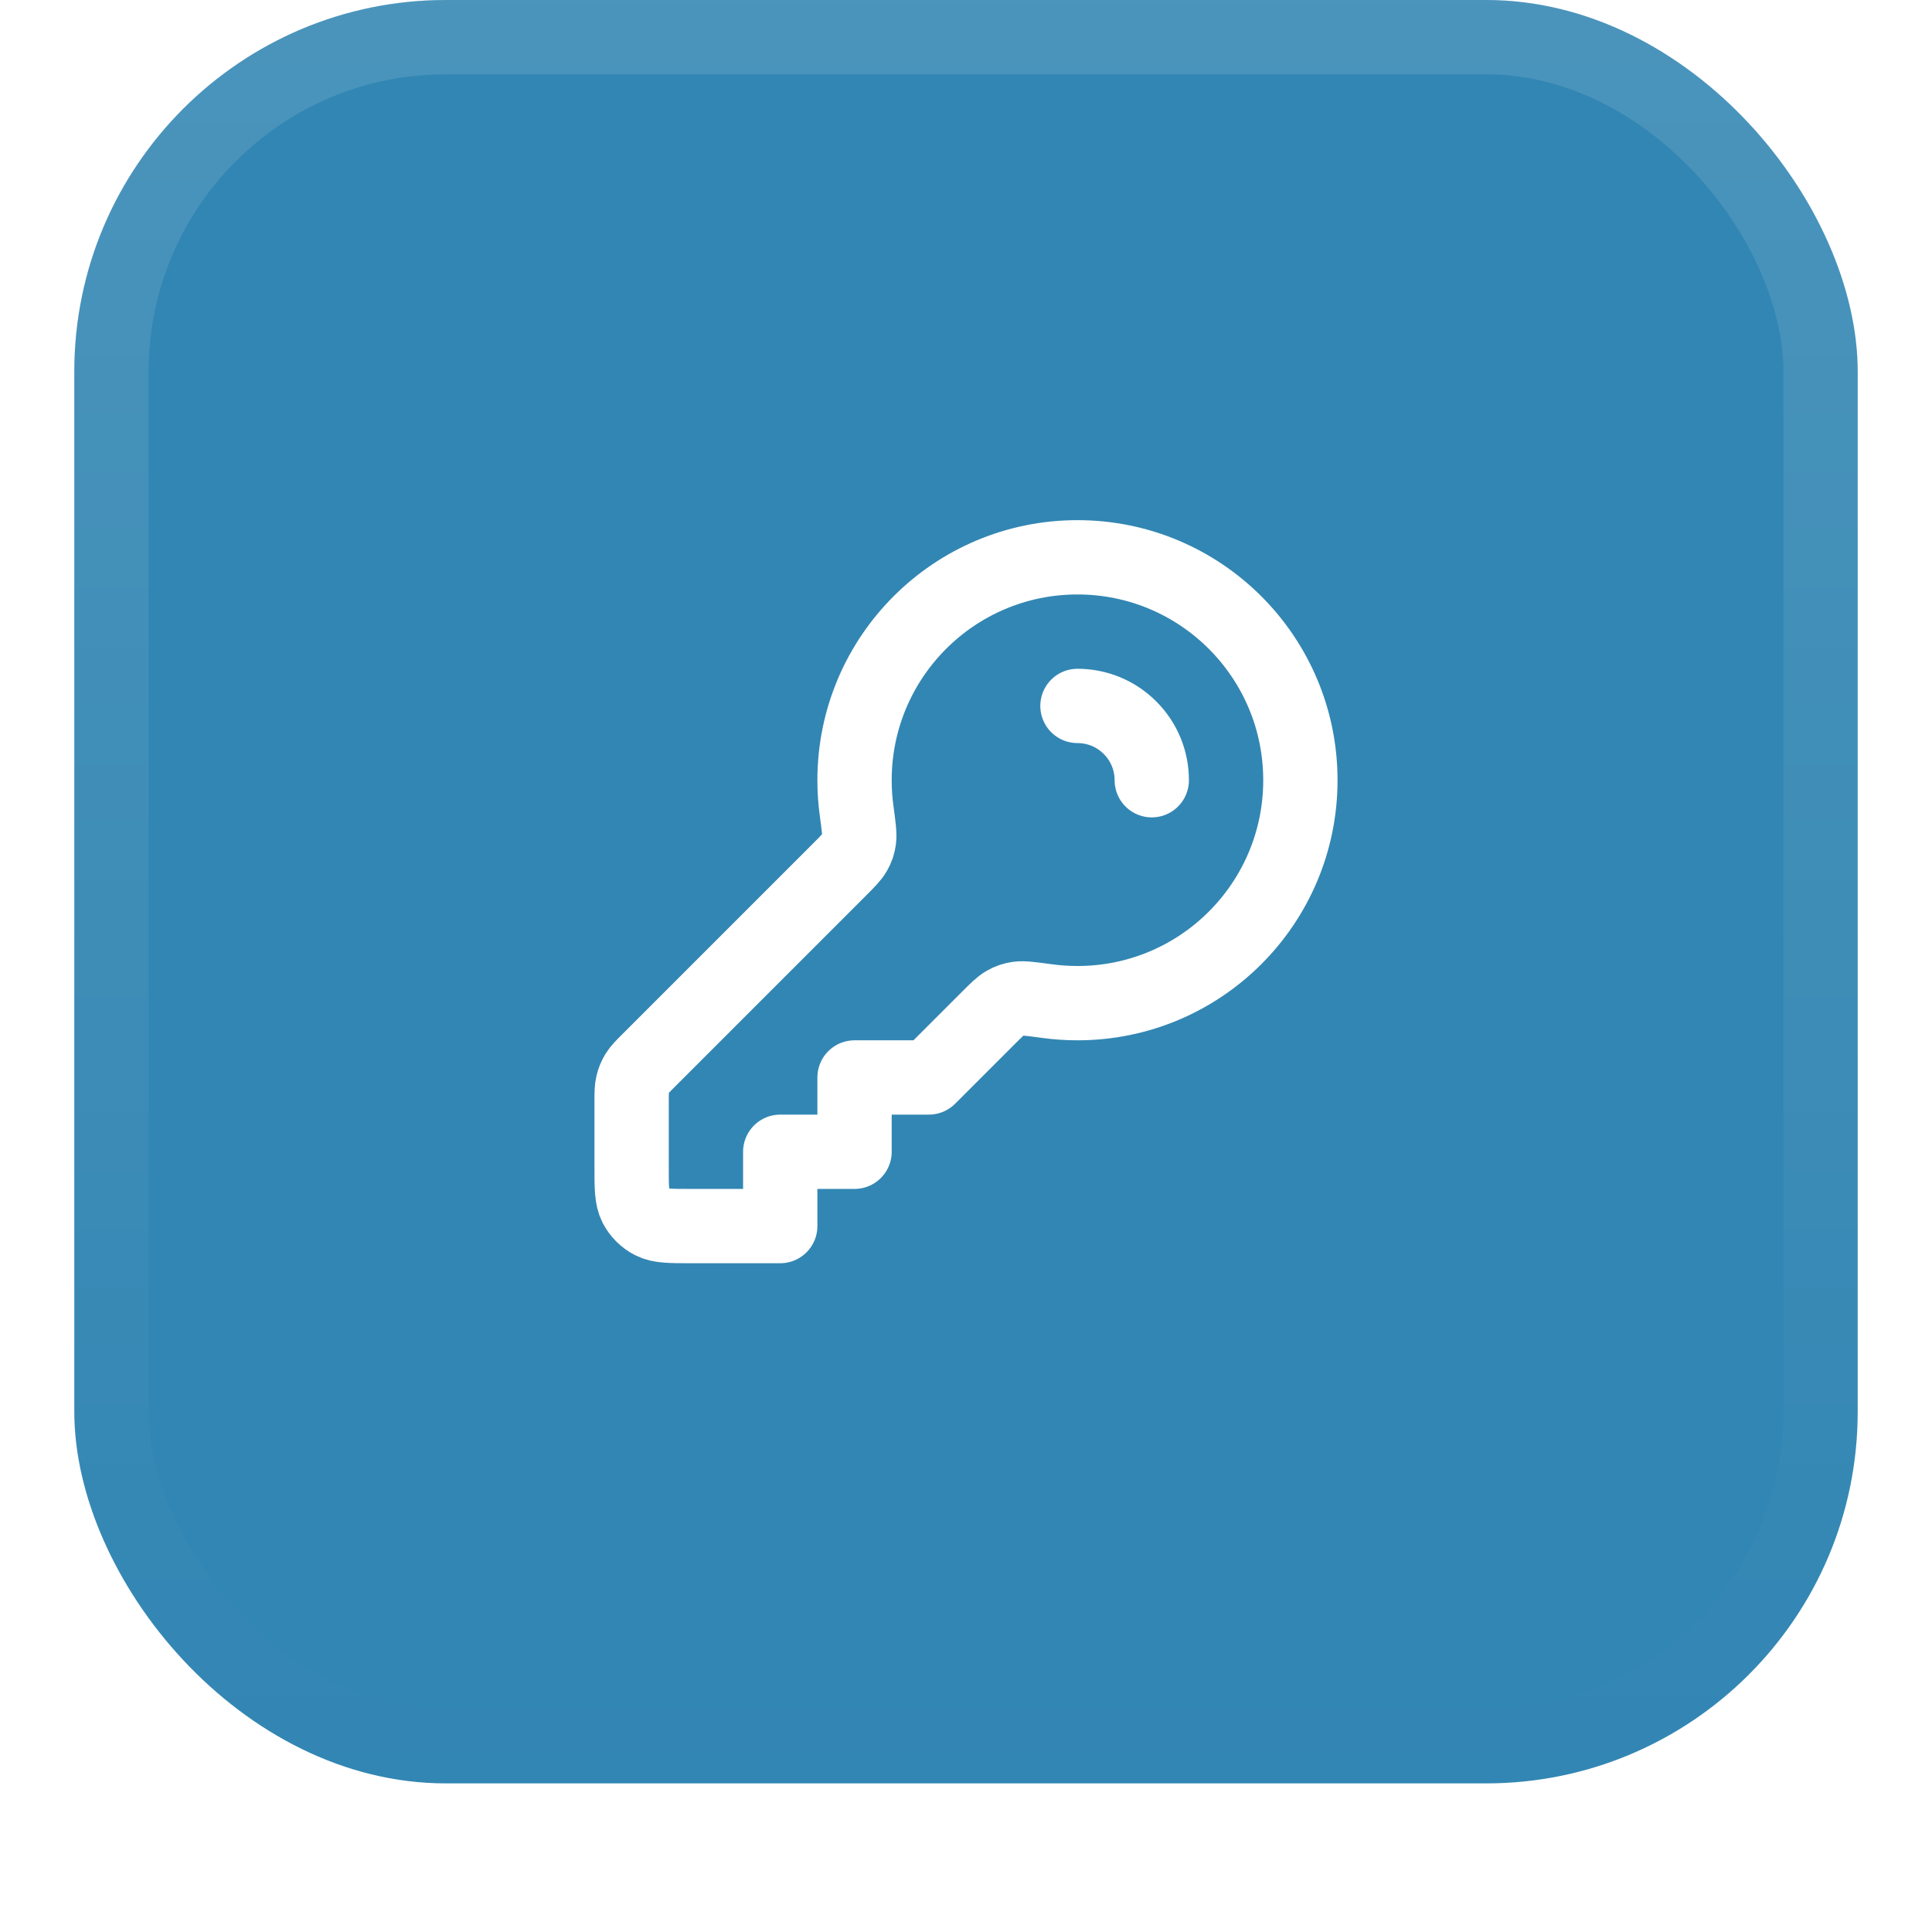 <svg width="52" height="52" viewBox="0 0 52 52" fill="none" xmlns="http://www.w3.org/2000/svg">
<g filter="url(#filter0_dii_3384_5243)">
<rect x="2" y="1" width="48" height="48" rx="10" fill="#3286B3"/>
<rect x="3" y="2" width="46" height="46" rx="9" stroke="url(#paint0_linear_3384_5243)" stroke-width="2"/>
<path d="M31 22C31 21.488 30.805 20.976 30.414 20.586C30.024 20.195 29.512 20 29 20M29 28C32.314 28 35 25.314 35 22C35 18.686 32.314 16 29 16C25.686 16 23 18.686 23 22C23 22.274 23.018 22.543 23.054 22.807C23.112 23.241 23.141 23.458 23.122 23.596C23.101 23.739 23.075 23.816 23.005 23.942C22.937 24.063 22.818 24.182 22.579 24.421L17.469 29.531C17.296 29.704 17.209 29.791 17.147 29.892C17.093 29.981 17.052 30.079 17.028 30.181C17 30.296 17 30.418 17 30.663V32.4C17 32.96 17 33.24 17.109 33.454C17.205 33.642 17.358 33.795 17.546 33.891C17.76 34 18.04 34 18.6 34H21V32H23V30H25L26.579 28.421C26.818 28.182 26.937 28.063 27.058 27.995C27.184 27.925 27.261 27.899 27.404 27.878C27.542 27.859 27.759 27.888 28.193 27.946C28.457 27.982 28.726 28 29 28Z" stroke="white" stroke-width="2" stroke-linecap="round" stroke-linejoin="round"/>
</g>
<defs>
<filter id="filter0_dii_3384_5243" x="0" y="0" width="52" height="52" filterUnits="userSpaceOnUse" color-interpolation-filters="sRGB">
<feFlood flood-opacity="0" result="BackgroundImageFix"/>
<feColorMatrix in="SourceAlpha" type="matrix" values="0 0 0 0 0 0 0 0 0 0 0 0 0 0 0 0 0 0 127 0" result="hardAlpha"/>
<feOffset dy="1"/>
<feGaussianBlur stdDeviation="1"/>
<feColorMatrix type="matrix" values="0 0 0 0 0.039 0 0 0 0 0.051 0 0 0 0 0.071 0 0 0 0.05 0"/>
<feBlend mode="normal" in2="BackgroundImageFix" result="effect1_dropShadow_3384_5243"/>
<feBlend mode="normal" in="SourceGraphic" in2="effect1_dropShadow_3384_5243" result="shape"/>
<feColorMatrix in="SourceAlpha" type="matrix" values="0 0 0 0 0 0 0 0 0 0 0 0 0 0 0 0 0 0 127 0" result="hardAlpha"/>
<feOffset dy="-2"/>
<feComposite in2="hardAlpha" operator="arithmetic" k2="-1" k3="1"/>
<feColorMatrix type="matrix" values="0 0 0 0 0.039 0 0 0 0 0.05 0 0 0 0 0.071 0 0 0 0.05 0"/>
<feBlend mode="normal" in2="shape" result="effect2_innerShadow_3384_5243"/>
<feColorMatrix in="SourceAlpha" type="matrix" values="0 0 0 0 0 0 0 0 0 0 0 0 0 0 0 0 0 0 127 0" result="hardAlpha"/>
<feMorphology radius="1" operator="erode" in="SourceAlpha" result="effect3_innerShadow_3384_5243"/>
<feOffset/>
<feComposite in2="hardAlpha" operator="arithmetic" k2="-1" k3="1"/>
<feColorMatrix type="matrix" values="0 0 0 0 0.039 0 0 0 0 0.05 0 0 0 0 0.071 0 0 0 0.18 0"/>
<feBlend mode="normal" in2="effect2_innerShadow_3384_5243" result="effect3_innerShadow_3384_5243"/>
</filter>
<linearGradient id="paint0_linear_3384_5243" x1="26" y1="1" x2="26" y2="49" gradientUnits="userSpaceOnUse">
<stop stop-color="white" stop-opacity="0.12"/>
<stop offset="1" stop-color="white" stop-opacity="0"/>
</linearGradient>
</defs>
</svg>
